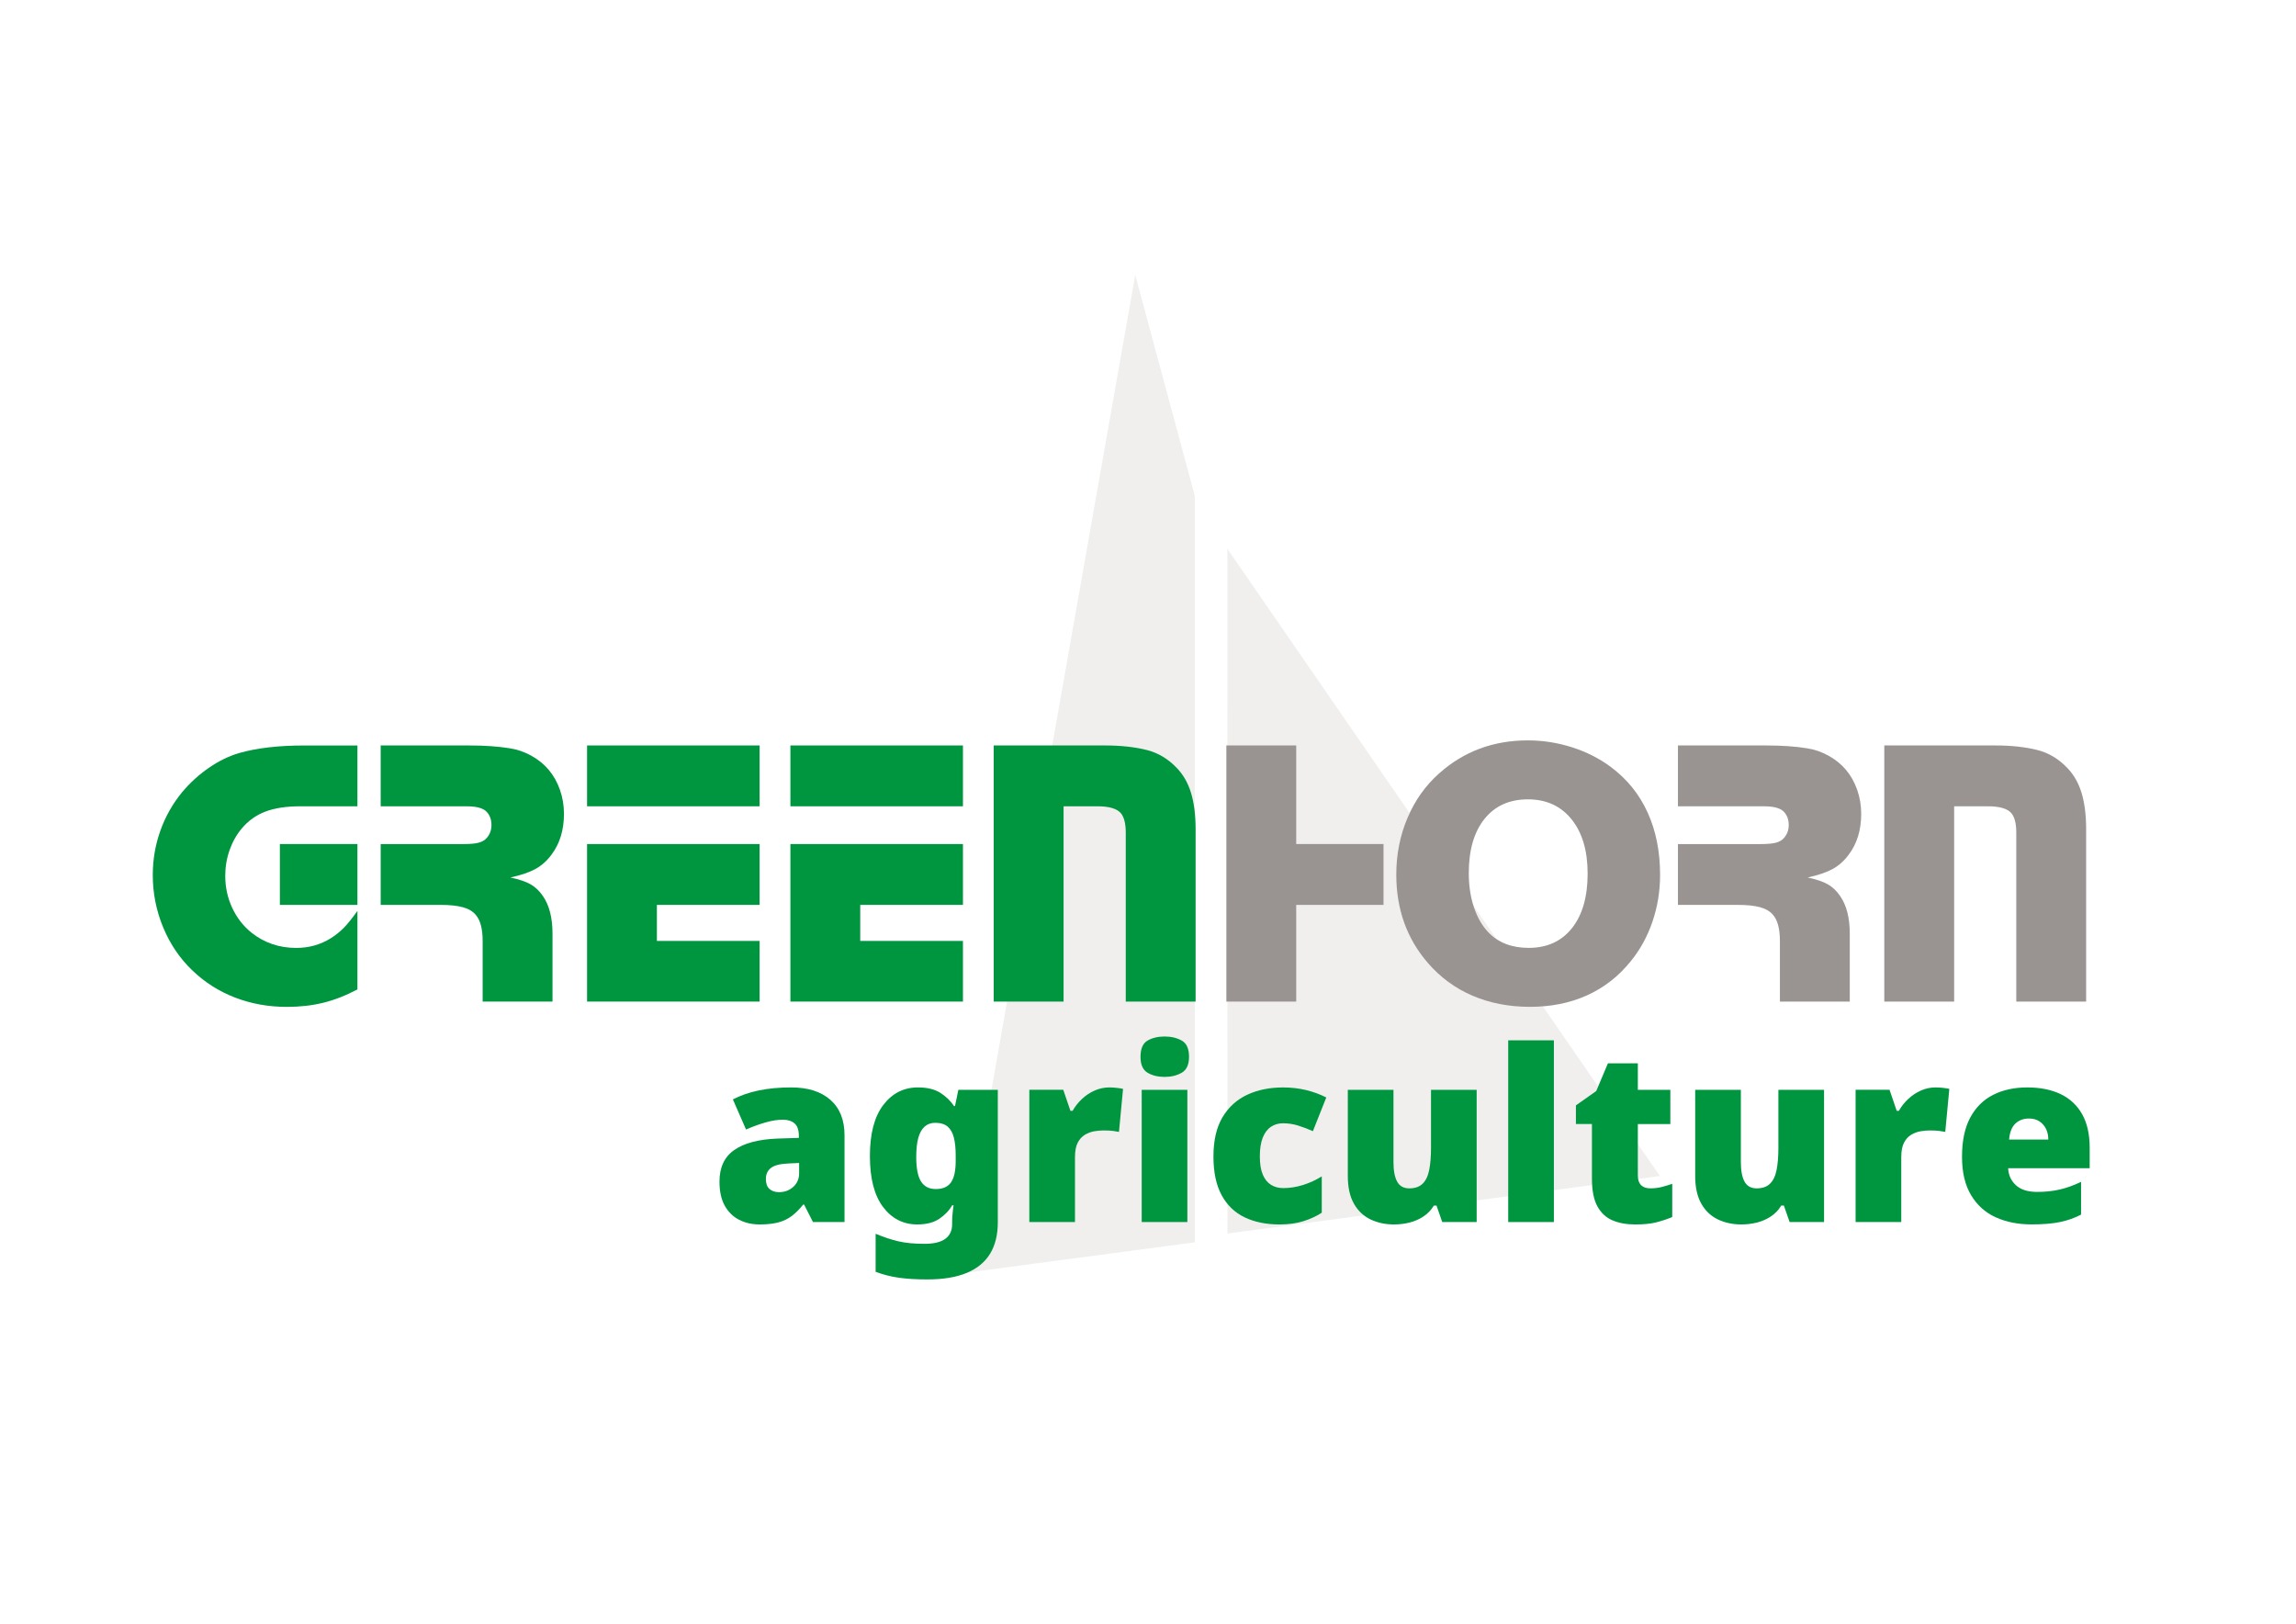 <?xml version="1.0" encoding="utf-8"?>
<!-- Generator: Adobe Illustrator 28.0.0, SVG Export Plug-In . SVG Version: 6.00 Build 0)  -->
<svg version="1.1" id="Laag_1" xmlns="http://www.w3.org/2000/svg" xmlns:xlink="http://www.w3.org/1999/xlink" x="0px" y="0px"
	 viewBox="0 0 1190.55 841.89" style="enable-background:new 0 0 1190.55 841.89;" xml:space="preserve">
<style type="text/css">
	.st0{opacity:0.15;fill:#999492;}
	.st1{fill:#009640;}
	.st2{fill:#999492;}
</style>
<polygon class="st0" points="619.52,257.05 619.52,257.05 588.66,142.53 497.3,660.31 619.52,644.07 "/>
<polygon class="st0" points="860.7,609.71 636.43,284.51 636.51,639.49 "/>
<g>
	<path class="st1" d="M185.34,386.48v31.54h-29.69c-7.2,0-13.21,0.91-18.01,2.73c-4.8,1.82-8.89,4.74-12.27,8.76
		c-2.73,3.25-4.84,7-6.33,11.25c-1.49,4.25-2.24,8.68-2.24,13.29c0,5.91,1.2,11.44,3.6,16.6c2.4,5.16,5.74,9.46,10.03,12.9
		c6.62,5.26,14.34,7.89,23.17,7.89c6.62,0,12.62-1.69,18.01-5.06c2.53-1.62,4.75-3.41,6.67-5.36c1.91-1.95,4.27-4.87,7.06-8.76v40.7
		c-6.04,3.18-11.94,5.49-17.72,6.91c-5.78,1.43-12.07,2.14-18.89,2.14c-9.54,0-18.48-1.61-26.82-4.82
		c-8.34-3.21-15.69-7.87-22.05-13.97c-6.56-6.23-11.63-13.69-15.24-22.39c-3.6-8.7-5.4-17.75-5.4-27.16
		c0-7.98,1.31-15.66,3.94-23.03c2.63-7.37,6.41-14.04,11.34-20.01c4.09-4.87,8.71-9.07,13.87-12.61c5.16-3.54,10.4-6.08,15.72-7.64
		c9.22-2.6,20.41-3.89,33.59-3.89H185.34z M185.34,437.59v31.54h-40.21v-31.54H185.34z"/>
	<path class="st1" d="M197.41,386.48h45.76c8.11,0,15.15,0.49,21.13,1.46c3.89,0.58,7.63,1.87,11.2,3.85
		c3.57,1.98,6.59,4.43,9.05,7.35c2.47,2.92,4.4,6.36,5.79,10.32c1.4,3.96,2.09,8.11,2.09,12.46c0,8.37-2.14,15.42-6.43,21.13
		c-2.34,3.18-5.08,5.65-8.23,7.4c-3.15,1.75-7.51,3.25-13.1,4.48c4.54,0.97,8.03,2.16,10.47,3.55s4.56,3.42,6.38,6.08
		c3.31,4.8,4.97,11.28,4.97,19.45v35.27h-36.22v-31.39c0-6.35-1.2-10.88-3.6-13.6c-1.49-1.81-3.7-3.12-6.62-3.93
		s-6.78-1.22-11.59-1.22h-31.06v-31.54h43.13c3.5,0,6.15-0.26,7.93-0.78c1.78-0.52,3.16-1.39,4.14-2.63
		c1.49-1.82,2.24-3.96,2.24-6.43c0-3.05-0.97-5.48-2.92-7.3c-1.88-1.62-5.19-2.43-9.93-2.43h-44.59V386.48z"/>
	<path class="st1" d="M393.88,386.48v31.54h-89.47v-31.54H393.88z M393.88,437.59v31.54h-53.26v18.69h53.26v31.45h-89.47v-81.68
		H393.88z"/>
	<path class="st1" d="M499.32,386.48v31.54h-89.47v-31.54H499.32z M499.32,437.59v31.54h-53.26v18.69h53.26v31.45h-89.47v-81.68
		H499.32z"/>
	<path class="st1" d="M515.29,386.48h57.64c8.37,0,15.71,0.81,22,2.43c5.71,1.49,10.77,4.54,15.19,9.15
		c3.37,3.44,5.86,7.76,7.45,12.95c1.59,5.19,2.39,11.49,2.39,18.88v89.39h-36.22v-87.64c0-4.54-0.81-7.84-2.43-9.92
		c-2.01-2.46-6.1-3.7-12.27-3.7H551.5v101.25h-36.22V386.48z"/>
	<path class="st2" d="M672.13,386.48v51.11h45.27v31.54h-45.27v50.14h-36.22v-132.8H672.13z"/>
	<path class="st2" d="M792.18,383.85c7.85,0,15.53,1.2,23.03,3.6c7.5,2.4,14.2,5.81,20.1,10.22c8.37,6.23,14.72,14.09,19.03,23.56
		c4.32,9.48,6.47,20.25,6.47,32.32c0,8.44-1.31,16.52-3.94,24.24c-2.63,7.73-6.41,14.6-11.34,20.64
		c-6.3,7.79-13.84,13.66-22.64,17.62c-8.8,3.96-18.64,5.94-29.55,5.94s-20.85-1.93-29.84-5.79c-8.99-3.86-16.73-9.56-23.22-17.09
		c-10.84-12.59-16.26-27.81-16.26-45.66c0-10.45,1.93-20.23,5.79-29.35c3.86-9.12,9.33-16.83,16.41-23.12
		C759.01,389.56,774.33,383.85,792.18,383.85z M792.28,414.42c-9.61,0-17.12,3.39-22.54,10.17c-5.42,6.78-8.13,16.15-8.13,28.09
		c0,6.43,0.88,12.28,2.63,17.57c1.75,5.29,4.25,9.66,7.5,13.09c5.19,5.39,12.17,8.08,20.93,8.08c9.54,0,17.02-3.41,22.44-10.22
		c5.42-6.82,8.13-16.26,8.13-28.33c0-11.81-2.78-21.18-8.32-28.09C809.36,417.88,801.82,414.42,792.28,414.42z"/>
	<path class="st2" d="M870.07,386.48h45.76c8.11,0,15.15,0.49,21.13,1.46c3.89,0.58,7.63,1.87,11.2,3.85
		c3.57,1.98,6.59,4.43,9.05,7.35c2.47,2.92,4.4,6.36,5.79,10.32c1.39,3.96,2.09,8.11,2.09,12.46c0,8.37-2.14,15.42-6.43,21.13
		c-2.34,3.18-5.08,5.65-8.23,7.4c-3.15,1.75-7.51,3.25-13.09,4.48c4.54,0.97,8.03,2.16,10.47,3.55s4.56,3.42,6.38,6.08
		c3.31,4.8,4.97,11.28,4.97,19.45v35.27h-36.22v-31.39c0-6.35-1.2-10.88-3.6-13.6c-1.49-1.81-3.7-3.12-6.62-3.93
		c-2.92-0.81-6.78-1.22-11.59-1.22h-31.06v-31.54h43.13c3.5,0,6.15-0.26,7.93-0.78c1.78-0.52,3.16-1.39,4.14-2.63
		c1.49-1.82,2.24-3.96,2.24-6.43c0-3.05-0.97-5.48-2.92-7.3c-1.88-1.62-5.19-2.43-9.93-2.43h-44.59V386.48z"/>
	<path class="st2" d="M977.06,386.48h57.64c8.37,0,15.71,0.81,22,2.43c5.71,1.49,10.77,4.54,15.19,9.15
		c3.37,3.44,5.86,7.76,7.45,12.95c1.59,5.19,2.39,11.49,2.39,18.88v89.39h-36.22v-87.64c0-4.54-0.81-7.84-2.43-9.92
		c-2.01-2.46-6.1-3.7-12.27-3.7h-17.52v101.25h-36.22V386.48z"/>
</g>
<g>
	<g>
		<path class="st1" d="M410.27,563.77c8.68,0,15.45,2.15,20.33,6.45c4.88,4.3,7.31,10.41,7.31,18.35v45h-16.36l-4.59-9.05h-0.5
			c-1.9,2.4-3.86,4.36-5.89,5.89c-2.03,1.53-4.36,2.65-7,3.35c-2.65,0.7-5.87,1.05-9.67,1.05c-3.97,0-7.52-0.81-10.66-2.42
			c-3.14-1.61-5.62-4.05-7.44-7.31c-1.82-3.26-2.73-7.42-2.73-12.46c0-7.36,2.54-12.81,7.62-16.37c5.08-3.55,12.46-5.54,22.13-5.95
			l11.41-0.37v-0.99c0-3.06-0.74-5.23-2.23-6.51c-1.49-1.28-3.51-1.92-6.07-1.92c-2.73,0-5.75,0.48-9.05,1.43
			c-3.31,0.95-6.65,2.17-10.04,3.66l-6.82-15.62c3.97-2.06,8.45-3.61,13.45-4.65C398.47,564.29,404.07,563.77,410.27,563.77z
			 M408.91,603.2c-4.3,0.17-7.34,0.93-9.11,2.29c-1.78,1.36-2.67,3.29-2.67,5.76c0,2.32,0.62,4.03,1.86,5.15
			c1.24,1.12,2.89,1.67,4.96,1.67c2.89,0,5.35-0.91,7.38-2.73c2.02-1.82,3.04-4.17,3.04-7.07v-5.33L408.91,603.2z"/>
		<path class="st1" d="M475.98,563.77c4.79,0,8.66,0.93,11.59,2.79c2.93,1.86,5.31,4.15,7.13,6.88h0.5l1.74-8.43h20.46v68.68
			c0,6.45-1.32,11.86-3.97,16.24c-2.65,4.38-6.68,7.71-12.09,9.98c-5.41,2.27-12.25,3.41-20.52,3.41c-5.54,0-10.41-0.29-14.63-0.87
			c-4.21-0.58-8.27-1.61-12.15-3.1v-19.71c4.13,1.74,8.06,3.04,11.78,3.91c3.72,0.87,8.26,1.3,13.64,1.3c4.79,0,8.37-0.87,10.72-2.6
			c2.36-1.74,3.53-4.26,3.53-7.56v-1.24c0-1.07,0.06-2.36,0.19-3.84c0.12-1.49,0.31-3.06,0.56-4.71h-0.74
			c-1.57,2.73-3.8,5.06-6.69,7c-2.89,1.94-6.69,2.91-11.41,2.91c-7.27,0-13.18-3.02-17.73-9.05c-4.55-6.03-6.82-14.83-6.82-26.41
			c0-11.57,2.31-20.39,6.94-26.47C462.63,566.81,468.62,563.77,475.98,563.77z M484.9,582.12c-2.15,0-3.97,0.66-5.46,1.98
			c-1.49,1.32-2.58,3.29-3.29,5.89c-0.7,2.6-1.05,5.85-1.05,9.73c0,5.95,0.83,10.23,2.48,12.83c1.65,2.6,4.21,3.91,7.69,3.91
			c1.9,0,3.51-0.31,4.83-0.93c1.32-0.62,2.38-1.53,3.16-2.73c0.78-1.2,1.36-2.71,1.74-4.53c0.37-1.82,0.56-3.97,0.56-6.45v-2.85
			c0-3.55-0.31-6.59-0.93-9.11c-0.62-2.52-1.69-4.44-3.22-5.76C489.88,582.78,487.71,582.12,484.9,582.12z"/>
		<path class="st1" d="M575.15,563.77c1.32,0,2.68,0.08,4.09,0.25c1.4,0.17,2.44,0.33,3.1,0.5l-2.11,22.31
			c-0.83-0.16-1.84-0.33-3.04-0.5c-1.2-0.17-2.87-0.25-5.02-0.25c-1.49,0-3.08,0.14-4.77,0.43c-1.69,0.29-3.31,0.89-4.83,1.8
			c-1.53,0.91-2.77,2.27-3.72,4.09c-0.95,1.82-1.43,4.3-1.43,7.44v33.72h-23.68v-68.56h17.6l3.72,10.91h1.12
			c1.24-2.23,2.85-4.28,4.83-6.14c1.98-1.86,4.19-3.33,6.63-4.4C570.09,564.31,572.59,563.77,575.15,563.77z"/>
		<path class="st1" d="M603.91,537.37c3.39,0,6.34,0.7,8.86,2.11c2.52,1.41,3.78,4.21,3.78,8.43c0,4.05-1.26,6.8-3.78,8.24
			c-2.52,1.45-5.48,2.17-8.86,2.17c-3.47,0-6.43-0.72-8.86-2.17c-2.44-1.45-3.66-4.19-3.66-8.24c0-4.22,1.22-7.02,3.66-8.43
			C597.49,538.07,600.44,537.37,603.91,537.37z M615.69,565.01v68.56h-23.68v-68.56H615.69z"/>
		<path class="st1" d="M663.42,634.81c-6.94,0-12.98-1.24-18.1-3.72c-5.13-2.48-9.09-6.32-11.9-11.53
			c-2.81-5.21-4.21-11.86-4.21-19.96c0-8.35,1.57-15.14,4.71-20.39c3.14-5.25,7.42-9.13,12.83-11.65
			c5.41-2.52,11.59-3.78,18.53-3.78c4.21,0,8.2,0.46,11.96,1.36c3.76,0.91,7.25,2.19,10.48,3.84l-6.94,17.48
			c-2.81-1.24-5.44-2.23-7.87-2.98c-2.44-0.74-4.98-1.12-7.62-1.12c-2.4,0-4.51,0.62-6.32,1.86c-1.82,1.24-3.22,3.12-4.21,5.64
			c-0.99,2.52-1.49,5.72-1.49,9.61c0,3.97,0.51,7.15,1.55,9.55c1.03,2.4,2.46,4.15,4.28,5.27c1.82,1.12,3.92,1.67,6.32,1.67
			c3.39,0,6.8-0.54,10.23-1.61c3.43-1.07,6.67-2.56,9.73-4.46v18.84c-2.81,1.82-5.99,3.29-9.55,4.4
			C672.26,634.25,668.13,634.81,663.42,634.81z"/>
		<path class="st1" d="M765.7,565.01v68.56h-17.85l-2.98-8.55h-1.36c-1.41,2.31-3.2,4.2-5.39,5.64c-2.19,1.45-4.59,2.5-7.19,3.16
			c-2.6,0.66-5.31,0.99-8.12,0.99c-4.46,0-8.51-0.87-12.15-2.6c-3.64-1.74-6.51-4.46-8.62-8.18s-3.16-8.51-3.16-14.38v-44.63h23.68
			v37.44c0,4.46,0.64,7.85,1.92,10.17c1.28,2.31,3.37,3.47,6.26,3.47c2.97,0,5.29-0.81,6.94-2.42c1.65-1.61,2.79-3.99,3.41-7.13
			c0.62-3.14,0.93-6.98,0.93-11.53v-30H765.7z"/>
		<path class="st1" d="M805.74,633.57h-23.68v-94.22h23.68V633.57z"/>
		<path class="st1" d="M855.7,616.09c2.15,0,4.11-0.23,5.89-0.68c1.78-0.45,3.61-1.01,5.52-1.67v17.23
			c-2.56,1.08-5.29,1.98-8.18,2.73c-2.89,0.74-6.57,1.12-11.03,1.12s-8.37-0.7-11.71-2.11c-3.35-1.4-5.97-3.82-7.87-7.25
			c-1.9-3.43-2.85-8.24-2.85-14.44v-28.27h-8.31v-9.67l10.54-7.44l6.07-14.38h15.5v13.76h16.86v17.73h-16.86v26.65
			c0,2.23,0.56,3.91,1.67,5.02C852.04,615.53,853.63,616.09,855.7,616.09z"/>
		<path class="st1" d="M945.83,565.01v68.56h-17.85l-2.98-8.55h-1.36c-1.41,2.31-3.2,4.2-5.39,5.64c-2.19,1.45-4.59,2.5-7.19,3.16
			c-2.6,0.66-5.31,0.99-8.12,0.99c-4.46,0-8.51-0.87-12.15-2.6c-3.64-1.74-6.51-4.46-8.62-8.18c-2.11-3.72-3.16-8.51-3.16-14.38
			v-44.63h23.68v37.44c0,4.46,0.64,7.85,1.92,10.17c1.28,2.31,3.37,3.47,6.26,3.47c2.98,0,5.29-0.81,6.94-2.42
			c1.65-1.61,2.79-3.99,3.41-7.13c0.62-3.14,0.93-6.98,0.93-11.53v-30H945.83z"/>
		<path class="st1" d="M1003.6,563.77c1.32,0,2.68,0.08,4.09,0.25c1.4,0.17,2.44,0.33,3.1,0.5l-2.11,22.31
			c-0.83-0.16-1.84-0.33-3.04-0.5c-1.2-0.17-2.87-0.25-5.02-0.25c-1.49,0-3.08,0.14-4.77,0.43c-1.69,0.29-3.31,0.89-4.83,1.8
			c-1.53,0.91-2.77,2.27-3.72,4.09c-0.95,1.82-1.43,4.3-1.43,7.44v33.72h-23.68v-68.56h17.6l3.72,10.91h1.12
			c1.24-2.23,2.85-4.28,4.83-6.14c1.98-1.86,4.19-3.33,6.63-4.4C998.54,564.31,1001.04,563.77,1003.6,563.77z"/>
		<path class="st1" d="M1051.21,563.77c6.69,0,12.46,1.16,17.29,3.47c4.83,2.31,8.55,5.79,11.16,10.41
			c2.6,4.63,3.91,10.46,3.91,17.48v10.54h-42.28c0.17,3.55,1.51,6.49,4.03,8.8c2.52,2.31,6.18,3.47,10.97,3.47
			c4.3,0,8.22-0.41,11.78-1.24c3.55-0.83,7.23-2.15,11.03-3.97v16.98c-3.31,1.74-6.92,3.02-10.85,3.84
			c-3.93,0.83-8.86,1.24-14.81,1.24c-6.94,0-13.12-1.22-18.53-3.66c-5.41-2.44-9.69-6.26-12.83-11.47
			c-3.14-5.21-4.71-11.86-4.71-19.96c0-8.26,1.43-15.04,4.28-20.33c2.85-5.29,6.82-9.21,11.9-11.78
			C1038.62,565.05,1044.51,563.77,1051.21,563.77z M1052.07,579.89c-2.81,0-5.15,0.87-7,2.6s-2.96,4.51-3.29,8.31h20.33
			c0-2.07-0.39-3.91-1.18-5.52c-0.79-1.61-1.92-2.91-3.41-3.91C1056.04,580.38,1054.22,579.89,1052.07,579.89z"/>
	</g>
</g>
</svg>
